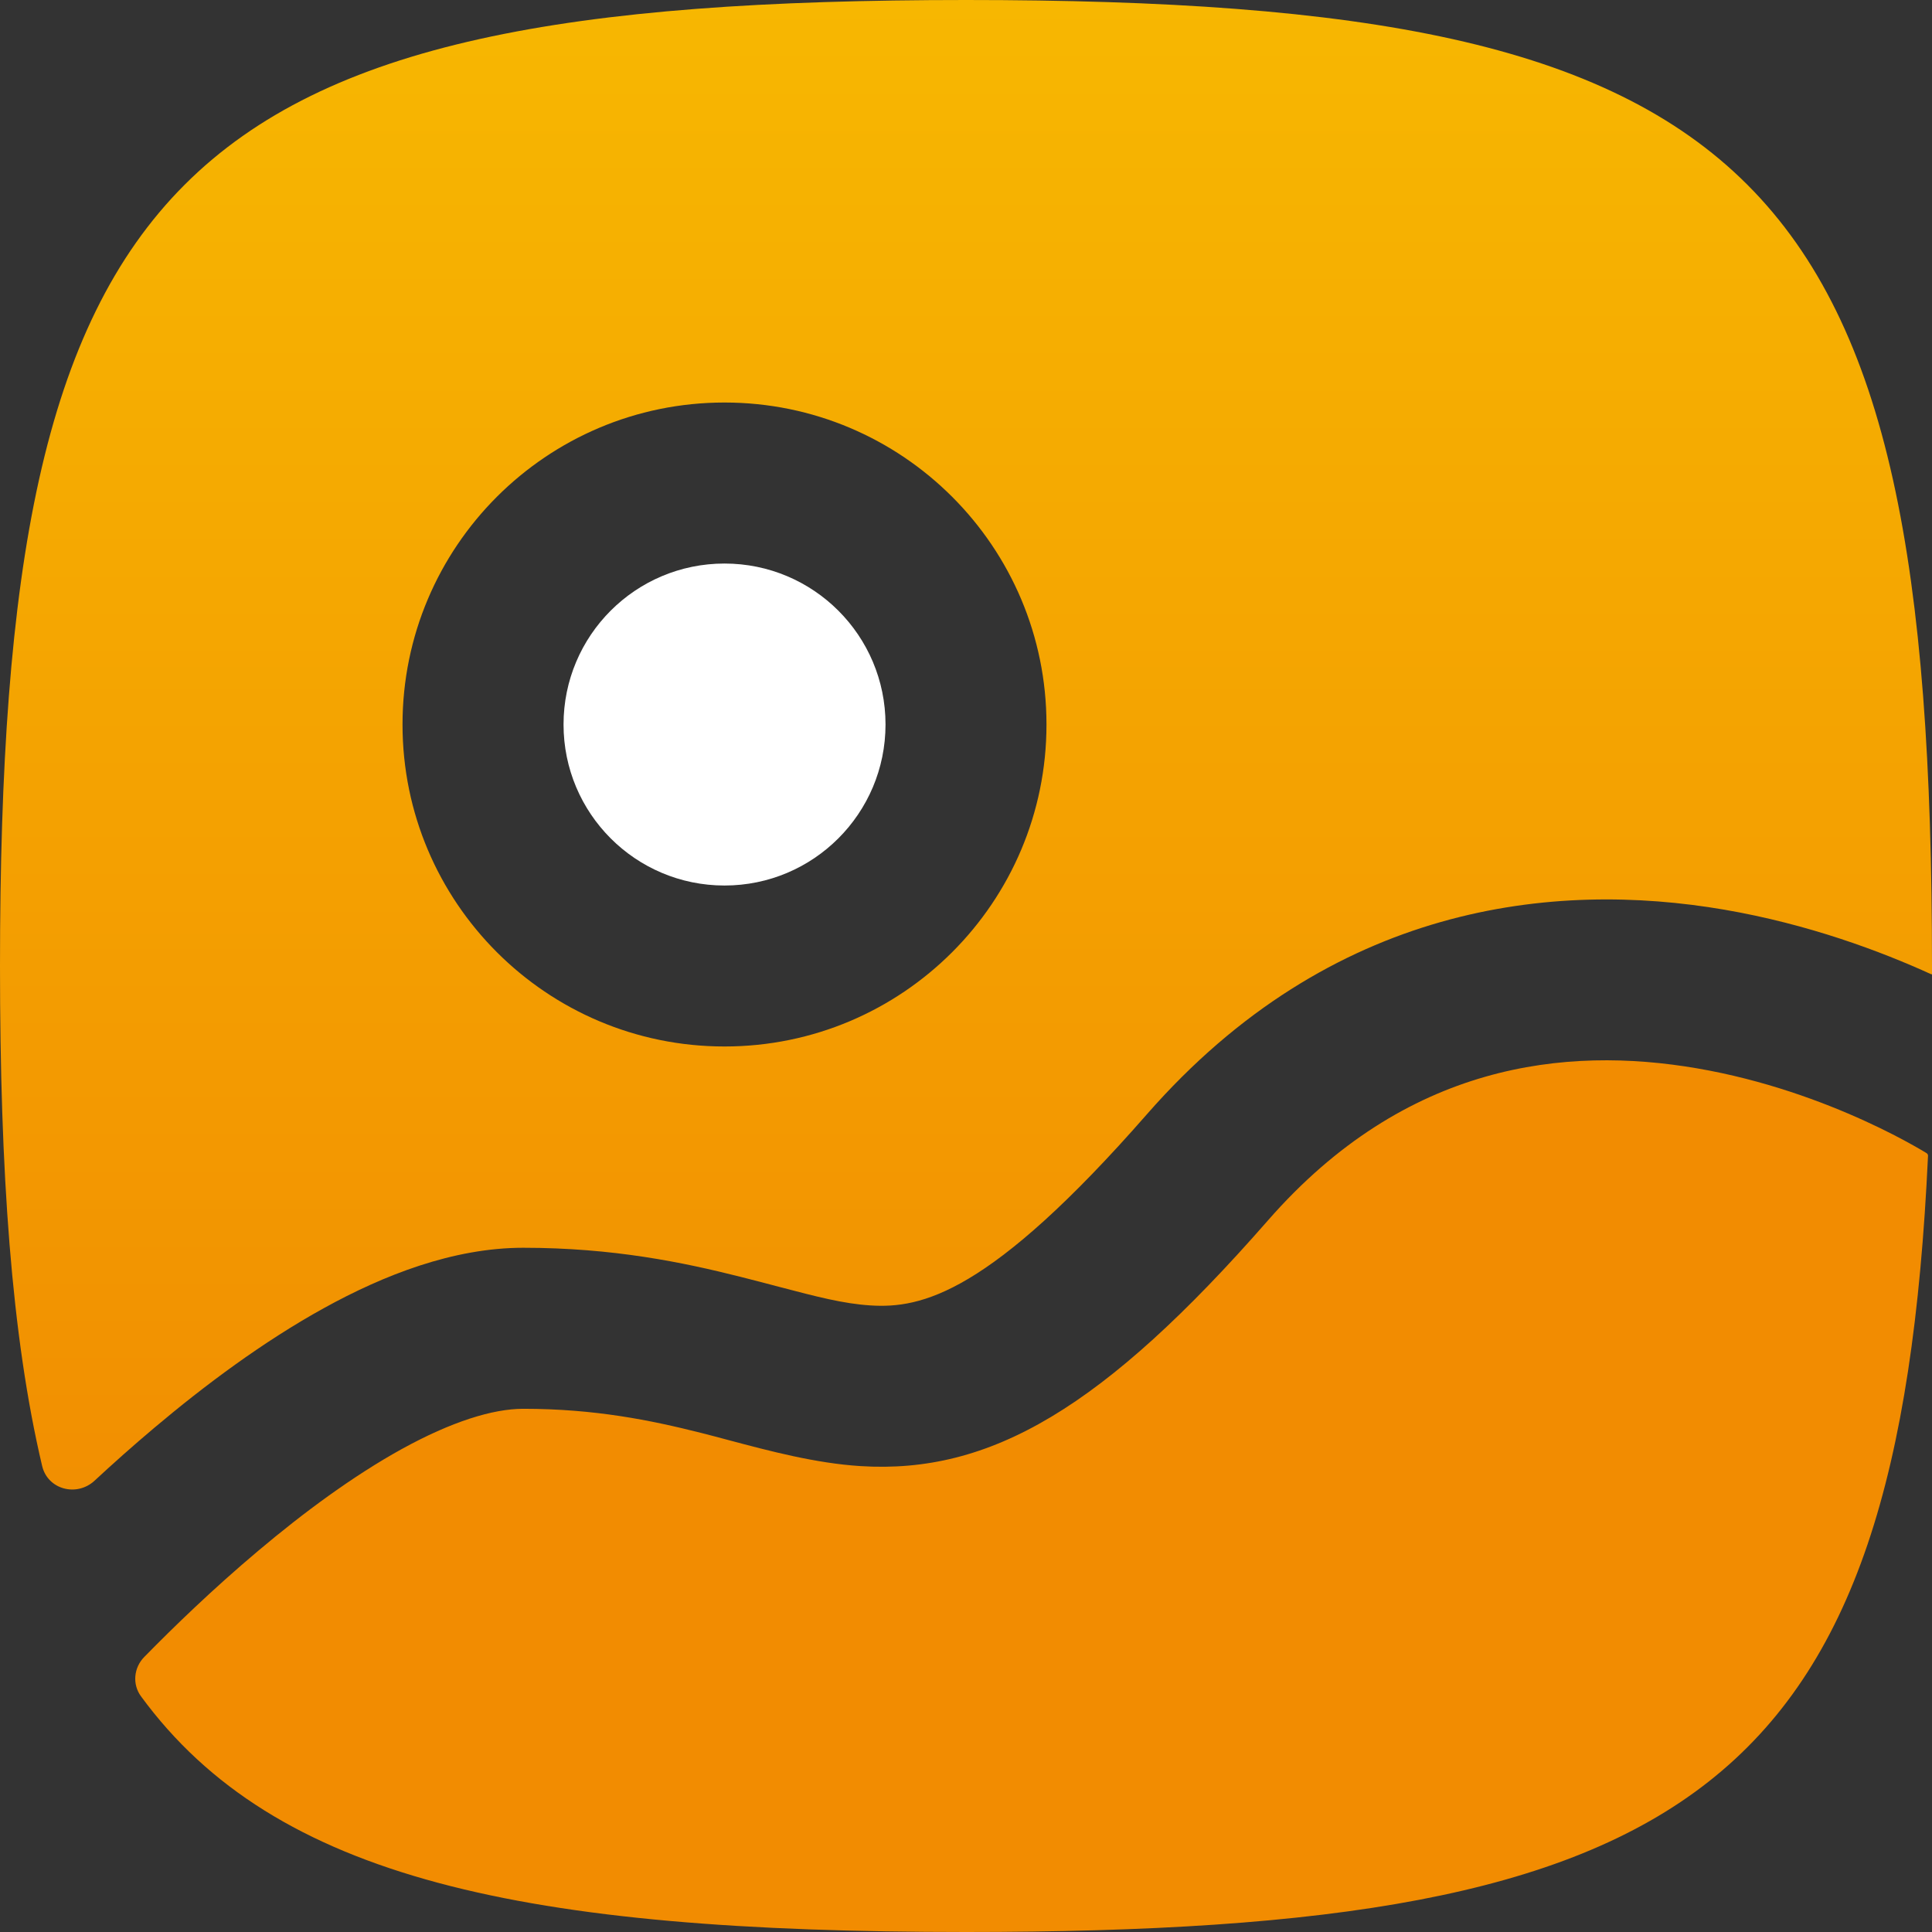 <svg width="32" height="32" viewBox="0 0 32 32" fill="none" xmlns="http://www.w3.org/2000/svg">
<rect x="0" y="0" width="32" height="32" fill="#333333" stroke="none"/>
<path d="M9.334 12C9.334 10.527 10.527 9.334 12 9.334C13.473 9.334 14.667 10.527 14.667 12C14.667 13.473 13.473 14.667 12 14.667C10.527 14.667 9.334 13.473 9.334 12Z" fill="white"/>
<path fill-rule="evenodd" clip-rule="evenodd" d="M1.566 24.525C1.271 24.798 0.79 24.672 0.698 24.281C0.189 22.127 0 19.411 0 16C0 2.824 2.824 0 16 0C29.176 0 32 2.824 32 16C32 16.044 32 16.088 32 16.132C32 16.137 31.995 16.14 31.99 16.138C31.148 15.754 29.952 15.306 28.559 15.067C25.734 14.583 22.049 14.967 18.997 18.455C16.387 21.438 15.261 21.675 14.418 21.622C13.966 21.593 13.534 21.479 12.9 21.313C12.708 21.262 12.498 21.207 12.264 21.148C11.313 20.908 10.153 20.667 8.667 20.667C7.506 20.667 6.355 21.12 5.366 21.666C4.356 22.223 3.386 22.949 2.558 23.647C2.204 23.945 1.871 24.242 1.566 24.525ZM6.667 12C6.667 9.055 9.055 6.667 12 6.667C14.946 6.667 17.333 9.055 17.333 12C17.333 14.945 14.946 17.333 12 17.333C9.055 17.333 6.667 14.945 6.667 12Z" fill="url(#paint0_linear_16_2706)"/>
<path d="M2.388 27.446C2.215 27.623 2.189 27.897 2.335 28.096C4.556 31.129 8.681 32 16 32C28.055 32 31.444 29.636 31.934 19.144C31.935 19.127 31.926 19.11 31.912 19.101L31.891 19.088C31.848 19.062 31.78 19.022 31.689 18.971C31.506 18.868 31.232 18.723 30.885 18.565C30.186 18.246 29.215 17.885 28.108 17.695C25.933 17.322 23.285 17.604 21.003 20.212C18.28 23.324 16.405 24.42 14.249 24.283C13.511 24.236 12.752 24.035 12.076 23.855C11.916 23.812 11.761 23.771 11.611 23.733C10.77 23.521 9.847 23.334 8.667 23.334C8.161 23.334 7.478 23.547 6.654 24.001C5.852 24.444 5.03 25.051 4.276 25.687C3.526 26.318 2.87 26.954 2.401 27.433C2.396 27.437 2.392 27.442 2.388 27.446Z" fill="#F28C01"/>
<defs>
<linearGradient id="paint0_linear_16_2706" x1="16" y1="0" x2="16" y2="26.5" gradientUnits="userSpaceOnUse">
<stop stop-color="#F7B701"/>
<stop offset="1" stop-color="#F18C01"/>
</linearGradient>
</defs>
</svg>
